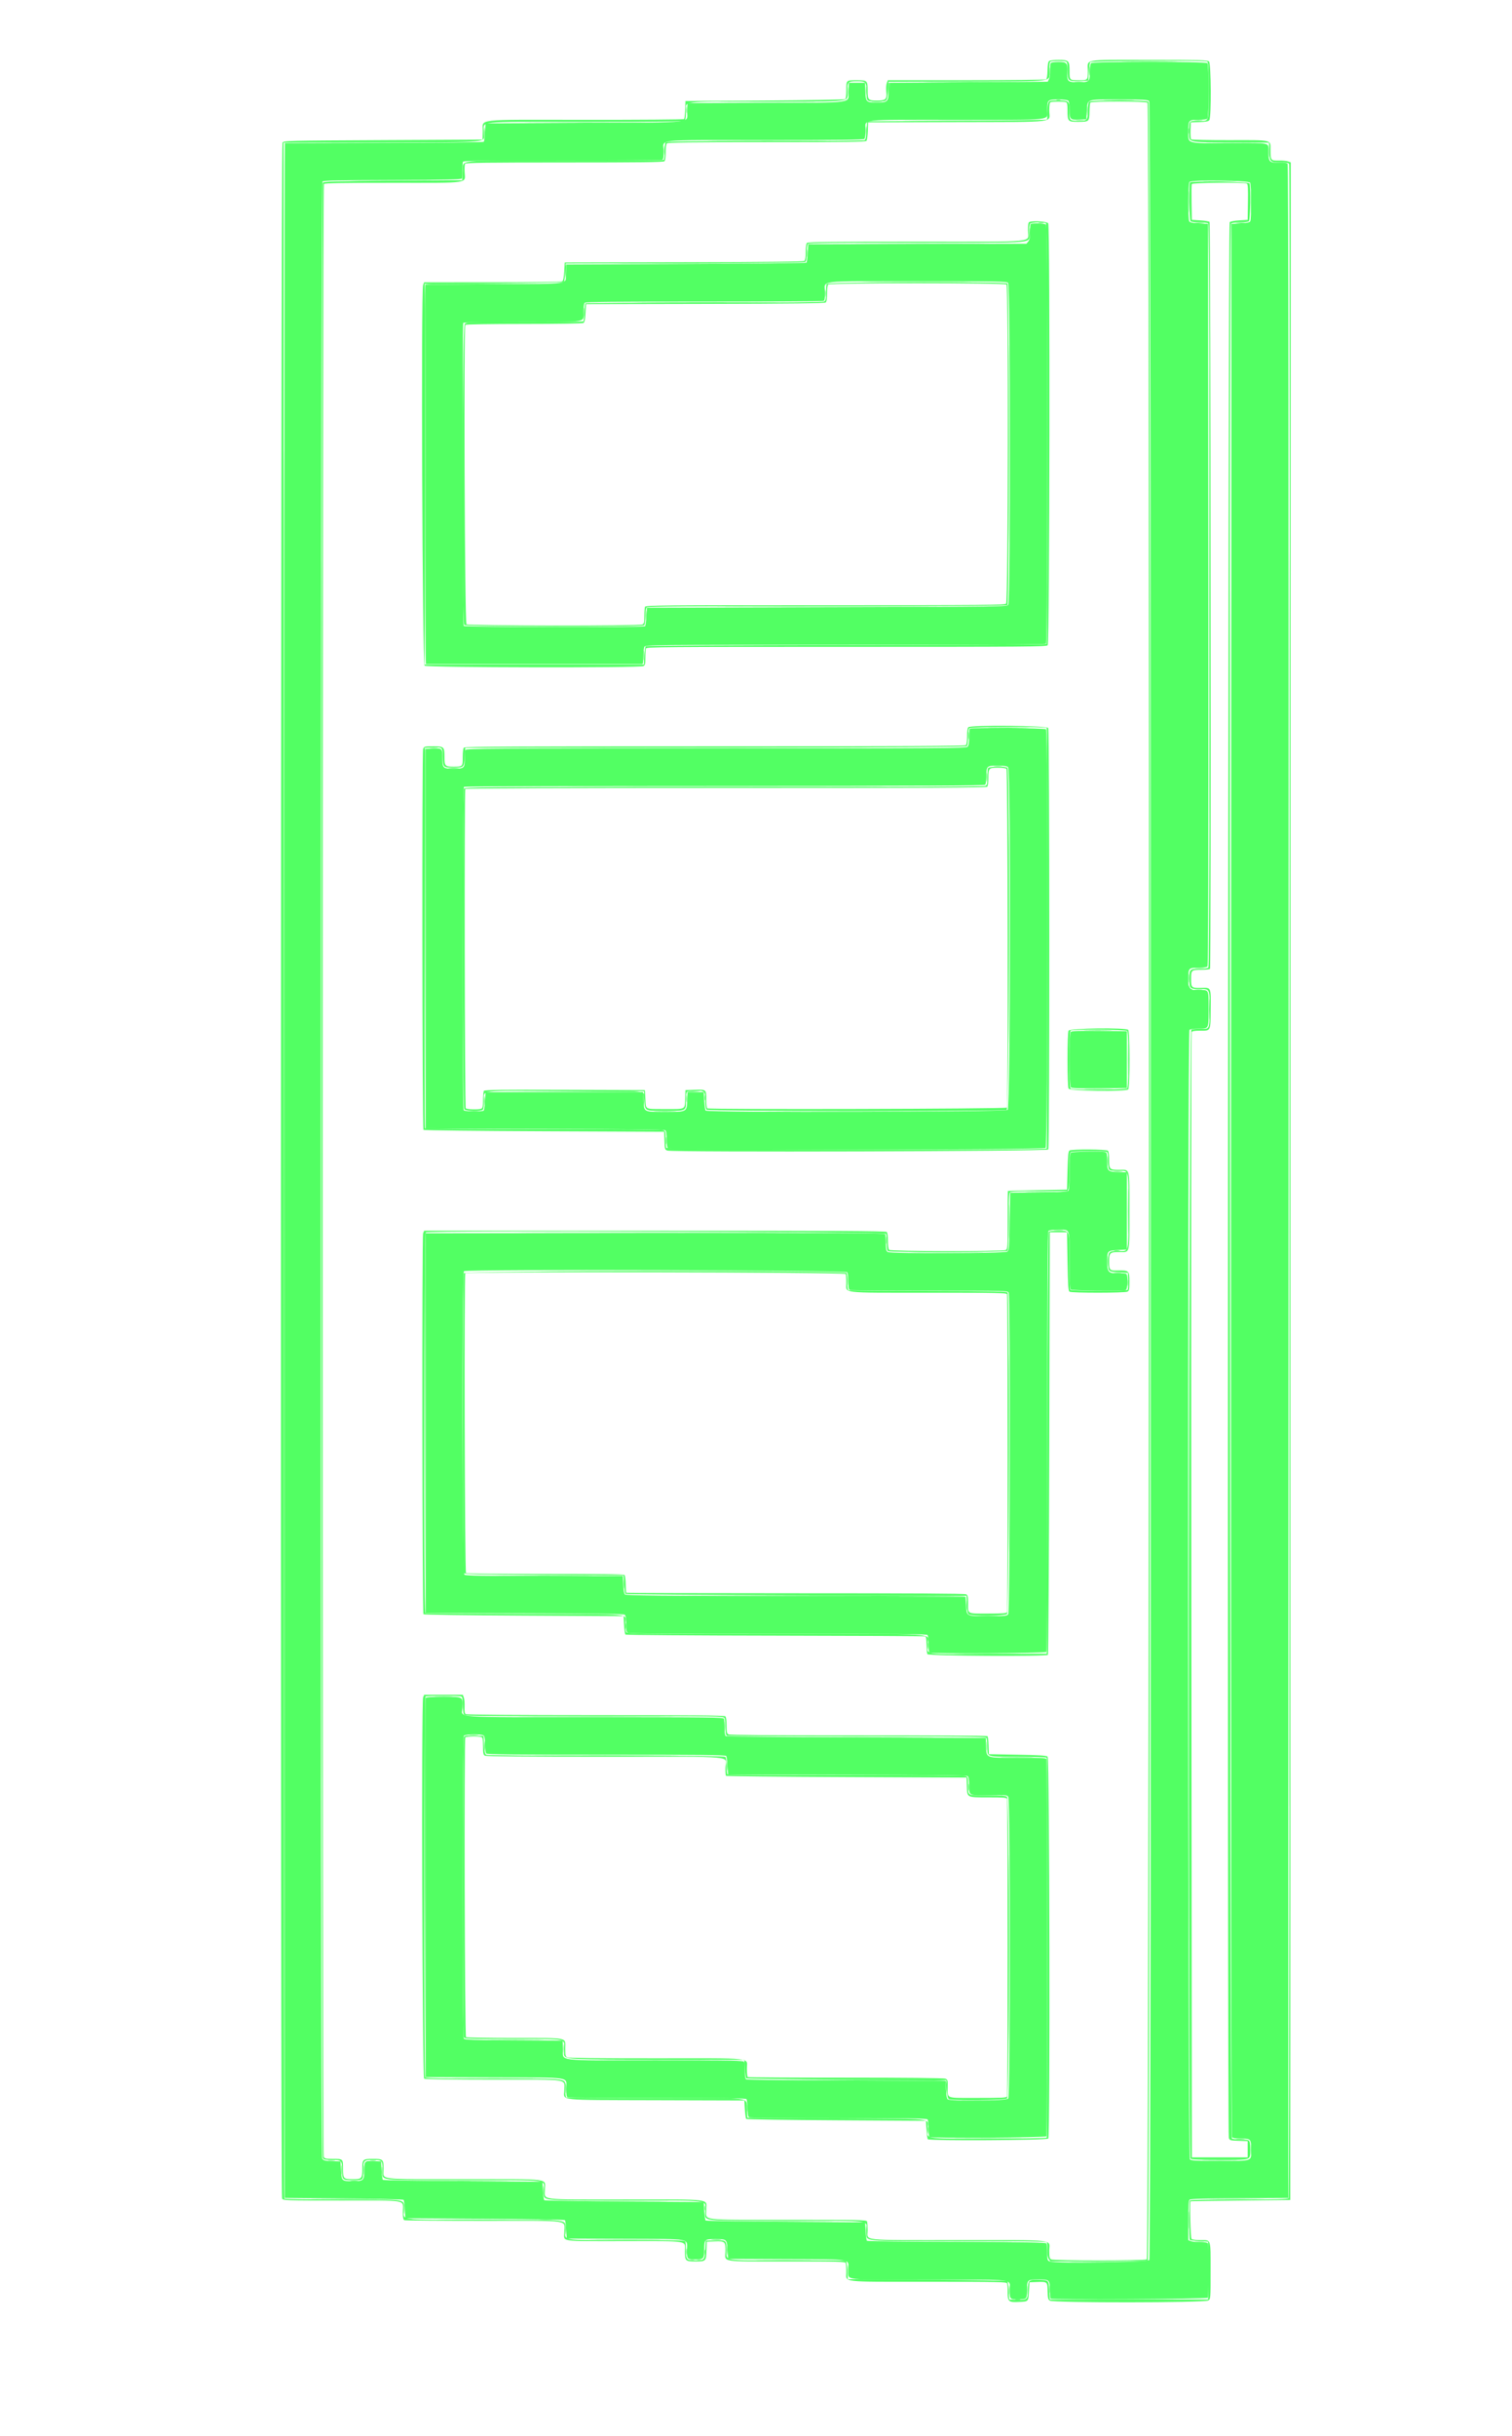 <svg id="svg" version="1.1" xmlns="http://www.w3.org/2000/svg" xmlns:xlink="http://www.w3.org/1999/xlink" width="400" height="644.043" viewBox="0, 0, 400,644.043"><g id="svgg"><path id="path0" d="M277.584 16.101 C 277.288 16.288,277.166 16.940,277.123 18.559 C 277.085 20.005,276.947 20.838,276.721 20.981 C 276.531 21.101,267.041 21.202,255.631 21.204 L 234.886 21.208 234.599 21.946 C 234.439 22.357,234.380 23.363,234.466 24.215 C 234.673 26.275,234.355 26.577,231.981 26.577 C 229.679 26.577,229.530 26.414,229.530 23.893 C 229.530 21.326,229.411 21.208,226.814 21.208 C 223.822 21.208,223.893 21.146,223.893 23.771 C 223.893 25.266,223.781 26.081,223.557 26.226 C 223.372 26.345,213.799 26.503,202.282 26.577 L 181.342 26.711 181.263 28.992 C 181.220 30.246,181.087 31.369,180.968 31.488 C 180.850 31.607,169.093 31.695,154.843 31.685 C 124.743 31.662,127.839 31.311,127.723 34.765 L 127.651 36.913 101.388 37.047 C 75.781 37.178,75.115 37.194,74.743 37.702 C 74.261 38.362,74.158 580.325,74.640 581.226 C 74.910 581.730,75.369 581.745,90.470 581.745 C 108.396 581.745,106.577 581.402,106.577 584.786 C 106.577 586.364,106.667 586.823,107.002 586.951 C 107.235 587.041,116.714 587.114,128.066 587.114 C 151.826 587.114,149.262 586.746,149.262 590.155 C 149.262 592.723,147.607 592.483,165.337 592.483 C 182.699 592.483,181.208 592.231,181.208 595.168 C 181.208 597.753,181.313 597.852,184.048 597.852 C 186.745 597.852,186.800 597.795,186.901 594.886 L 186.980 592.617 189.180 592.540 C 191.818 592.446,191.990 592.620,191.917 595.294 C 191.840 598.090,190.341 597.852,208.058 597.852 C 221.952 597.852,223.584 597.897,223.730 598.277 C 223.819 598.511,223.893 599.594,223.893 600.684 C 223.893 603.447,221.966 603.221,245.591 603.221 C 264.183 603.221,266.268 603.264,266.414 603.646 C 266.504 603.880,266.577 604.963,266.577 606.053 C 266.577 608.496,266.820 608.691,269.680 608.547 C 272.116 608.424,272.053 608.495,272.215 605.684 L 272.349 603.356 274.471 603.277 C 277.063 603.180,277.101 603.216,277.146 605.771 C 277.175 607.473,277.271 607.895,277.702 608.210 C 278.525 608.811,318.811 608.776,319.672 608.173 C 320.264 607.758,320.268 607.699,320.268 600.307 C 320.268 591.687,320.443 592.215,317.584 592.215 C 316.355 592.215,315.416 592.087,315.221 591.893 C 314.947 591.618,314.705 582.190,314.966 581.953 C 315.003 581.919,320.953 581.829,328.188 581.751 L 341.342 581.611 341.410 312.275 L 341.477 42.940 340.767 42.670 C 340.377 42.522,339.277 42.422,338.324 42.448 C 336.201 42.506,336.117 42.401,336.111 39.674 C 336.106 36.858,336.829 37.032,325.200 37.054 C 319.762 37.064,315.247 36.965,315.115 36.833 C 314.983 36.701,314.911 35.638,314.954 34.471 L 315.034 32.349 317.315 32.274 C 319.068 32.217,319.675 32.096,319.933 31.753 C 320.486 31.017,320.407 16.821,319.847 16.261 C 319.473 15.887,317.654 15.839,303.883 15.839 C 285.968 15.839,287.785 15.496,287.785 18.880 C 287.785 21.188,287.765 21.208,285.369 21.208 C 282.961 21.208,282.953 21.200,282.953 18.782 C 282.953 16.029,282.764 15.838,280.048 15.843 C 278.914 15.845,277.805 15.962,277.584 16.101 M281.991 16.270 C 282.328 16.399,282.416 16.863,282.416 18.501 C 282.416 21.407,282.533 21.518,285.508 21.421 L 287.919 21.342 288.054 19.060 C 288.128 17.805,288.286 16.628,288.405 16.443 C 288.634 16.089,318.401 15.923,319.307 16.270 C 319.680 16.414,319.732 17.350,319.732 24.027 C 319.732 32.723,320.009 31.946,316.907 31.946 C 314.552 31.946,314.554 31.943,314.554 34.661 C 314.554 37.823,313.617 37.567,325.466 37.648 L 335.705 37.718 335.779 40.000 C 335.872 42.820,336.009 42.953,338.815 42.953 C 340.452 42.953,340.916 43.041,341.045 43.378 C 341.386 44.267,341.228 580.813,340.886 581.154 C 340.644 581.396,337.358 581.477,327.747 581.477 C 319.020 581.477,314.875 581.567,314.755 581.761 C 314.523 582.137,314.528 591.932,314.761 592.167 C 314.860 592.267,315.989 592.409,317.269 592.483 L 319.597 592.617 319.597 600.268 L 319.597 607.919 298.658 607.919 L 277.718 607.919 277.584 605.592 C 277.422 602.780,277.485 602.851,275.049 602.728 C 272.197 602.584,271.946 602.783,271.946 605.193 C 271.946 607.927,271.775 608.097,269.122 607.999 L 266.980 607.919 266.846 605.592 C 266.772 604.311,266.611 603.164,266.488 603.041 C 266.365 602.919,256.821 602.758,245.280 602.685 L 224.295 602.550 224.161 600.222 C 224.087 598.942,223.933 597.801,223.818 597.687 C 223.703 597.573,216.783 597.505,208.440 597.536 C 190.839 597.602,192.215 597.824,192.215 594.923 C 192.215 592.243,192.130 592.171,189.087 592.271 L 186.711 592.349 186.577 594.709 C 186.420 597.464,186.336 597.559,184.043 597.548 C 181.625 597.536,181.477 597.391,181.477 595.046 C 181.477 593.956,181.403 592.873,181.314 592.639 C 181.168 592.259,179.538 592.215,165.663 592.215 C 148.006 592.215,149.530 592.468,149.530 589.530 C 149.530 586.572,151.702 586.846,128.188 586.846 C 104.673 586.846,106.846 587.119,106.846 584.161 C 106.846 581.224,108.347 581.477,90.886 581.472 C 82.462 581.470,75.419 581.372,75.235 581.255 C 74.966 581.085,74.913 526.533,74.966 309.380 L 75.034 37.718 101.182 37.650 C 130.662 37.573,128.054 37.818,128.054 35.117 C 128.054 31.855,124.745 32.215,154.721 32.215 C 174.672 32.215,180.908 32.139,181.154 31.893 C 181.348 31.699,181.477 30.759,181.477 29.530 C 181.477 26.572,179.304 26.846,202.819 26.846 C 226.333 26.846,224.161 27.119,224.161 24.161 C 224.161 21.614,224.294 21.477,226.756 21.477 C 229.125 21.477,229.262 21.642,229.262 24.517 C 229.262 26.879,229.219 26.846,232.221 26.846 C 234.749 26.846,234.724 26.873,234.899 23.893 L 235.034 21.611 255.973 21.544 C 280.046 21.467,277.584 21.814,277.584 18.495 C 277.584 17.087,277.692 16.377,277.919 16.285 C 278.405 16.089,281.491 16.078,281.991 16.270 M277.301 27.287 C 277.152 27.677,277.052 28.767,277.078 29.709 C 277.104 30.650,277.037 31.509,276.930 31.616 C 276.822 31.724,266.083 31.872,253.065 31.946 L 229.396 32.081 229.262 34.440 C 229.165 36.133,229.014 36.872,228.725 37.056 C 228.476 37.213,218.350 37.309,202.302 37.306 C 181.462 37.301,176.239 37.368,176.065 37.643 C 175.945 37.832,175.845 38.916,175.843 40.051 C 175.841 41.187,175.726 42.186,175.588 42.271 C 175.450 42.357,163.696 42.423,149.468 42.419 C 119.600 42.410,122.616 42.076,122.416 45.414 L 122.282 47.651 103.950 47.785 C 88.046 47.902,85.584 47.973,85.363 48.322 C 84.995 48.905,85.010 569.799,85.379 570.487 C 85.617 570.932,85.955 571.007,87.741 571.007 C 90.352 571.007,90.470 571.122,90.470 573.691 C 90.470 576.258,90.589 576.376,93.186 576.376 C 96.173 576.376,96.107 576.433,96.107 573.850 C 96.107 571.134,96.222 571.007,98.658 571.007 C 101.070 571.007,101.208 571.152,101.208 573.691 C 101.208 576.649,99.036 576.376,122.550 576.376 C 146.065 576.376,143.893 576.103,143.893 579.060 C 143.893 582.018,141.720 581.745,165.235 581.745 C 188.749 581.745,186.577 581.472,186.577 584.430 C 186.577 587.387,184.405 587.114,207.919 587.114 C 231.434 587.114,229.262 586.841,229.262 589.799 C 229.262 592.763,226.750 592.483,253.326 592.483 C 270.486 592.483,276.797 592.565,276.935 592.787 C 277.038 592.955,277.101 593.875,277.075 594.833 C 277.042 596.026,277.159 596.775,277.446 597.213 L 277.865 597.852 290.494 597.852 C 298.686 597.852,303.305 597.755,303.642 597.574 C 304.286 597.229,304.483 27.544,303.839 26.899 C 303.379 26.440,288.567 26.440,288.107 26.899 C 287.913 27.093,287.785 28.033,287.785 29.262 C 287.785 31.776,287.632 31.947,285.383 31.942 C 282.994 31.937,282.864 31.820,282.921 29.730 C 283.004 26.730,282.862 26.577,280.000 26.577 C 277.620 26.577,277.565 26.592,277.301 27.287 M281.991 27.009 C 282.326 27.137,282.416 27.596,282.416 29.174 C 282.416 32.103,282.519 32.216,285.177 32.211 C 288.124 32.205,288.180 32.156,288.224 29.564 C 288.244 28.391,288.342 27.299,288.441 27.138 C 288.709 26.705,303.136 26.733,303.570 27.168 C 304.215 27.812,304.018 596.961,303.373 597.306 C 302.661 597.687,278.816 597.687,278.103 597.306 C 277.658 597.068,277.584 596.730,277.584 594.944 C 277.584 591.927,280.118 592.215,253.557 592.215 C 227.090 592.215,229.530 592.477,229.530 589.633 C 229.530 588.567,229.457 587.504,229.367 587.270 C 229.221 586.888,227.118 586.846,208.347 586.846 C 184.654 586.846,186.846 587.119,186.846 584.161 C 186.846 581.203,189.018 581.477,165.503 581.477 C 141.989 581.477,144.161 581.750,144.161 578.792 C 144.161 575.834,146.333 576.107,122.819 576.107 C 99.304 576.107,101.477 576.381,101.477 573.423 C 101.477 570.840,101.369 570.738,98.658 570.738 C 95.946 570.738,95.839 570.840,95.839 573.423 C 95.839 575.963,95.701 576.107,93.289 576.107 C 90.853 576.107,90.738 575.980,90.738 573.264 C 90.738 570.690,90.793 570.738,87.907 570.738 C 86.222 570.738,85.883 570.660,85.647 570.219 C 85.217 569.416,85.261 49.074,85.691 48.644 C 85.935 48.400,90.356 48.322,103.946 48.322 C 124.844 48.322,123.044 48.598,122.914 45.417 C 122.874 44.429,122.934 43.470,123.047 43.287 C 123.209 43.024,128.842 42.953,149.358 42.953 C 169.304 42.953,175.539 42.877,175.785 42.631 C 175.979 42.437,176.107 41.497,176.107 40.268 C 176.107 39.040,176.235 38.100,176.430 37.906 C 176.676 37.660,182.907 37.584,202.840 37.584 C 223.916 37.584,228.983 37.517,229.217 37.235 C 229.376 37.043,229.542 35.865,229.586 34.617 L 229.664 32.349 253.289 32.282 C 280.425 32.205,277.584 32.562,277.584 29.233 C 277.584 27.825,277.692 27.115,277.919 27.023 C 278.405 26.828,281.491 26.816,281.991 27.009 M314.810 48.233 C 314.472 48.571,314.605 58.122,314.953 58.470 C 315.147 58.664,316.087 58.792,317.315 58.792 C 318.544 58.792,319.484 58.920,319.678 59.114 C 320.147 59.584,320.147 255.316,319.678 255.785 C 319.484 255.979,318.544 256.107,317.315 256.107 C 314.753 256.107,314.631 256.230,314.631 258.792 C 314.631 261.354,314.753 261.477,317.315 261.477 C 320.092 261.477,320.001 261.299,319.996 266.698 C 319.991 272.214,320.054 272.074,317.604 271.990 C 316.562 271.954,315.467 272.055,315.170 272.214 C 314.508 272.568,314.292 570.023,314.953 570.685 C 315.188 570.920,317.280 571.007,322.685 571.007 C 331.231 571.007,330.738 571.165,330.738 568.425 C 330.738 565.615,330.757 565.638,328.410 565.638 C 327.309 565.638,326.174 565.513,325.888 565.360 C 325.244 565.015,325.047 59.758,325.691 59.114 C 325.885 58.920,326.825 58.792,328.054 58.792 C 329.283 58.792,330.222 58.664,330.416 58.470 C 330.756 58.130,330.896 49.315,330.575 48.478 C 330.405 48.036,315.243 47.800,314.810 48.233 M329.872 48.547 C 330.133 48.713,330.197 49.880,330.141 53.443 L 330.067 58.121 327.865 58.255 C 326.584 58.333,325.517 58.535,325.314 58.738 C 324.879 59.175,324.655 564.063,325.090 565.206 C 325.335 565.852,325.462 565.889,327.707 565.963 L 330.067 566.040 330.067 568.188 L 330.067 570.336 322.685 570.336 L 315.302 570.336 315.168 421.793 C 315.094 340.095,315.130 273.078,315.248 272.867 C 315.406 272.585,316.022 272.483,317.564 272.483 C 320.347 272.483,320.239 272.710,320.291 266.744 C 320.342 260.875,320.442 261.098,317.792 261.159 C 315.195 261.218,315.111 261.144,315.111 258.792 C 315.111 256.438,315.172 256.385,317.904 256.380 C 319.039 256.378,320.036 256.266,320.119 256.132 C 320.415 255.652,320.285 58.970,319.988 58.672 C 319.834 58.516,318.716 58.329,317.504 58.255 L 315.302 58.121 315.228 53.567 C 315.188 51.062,315.214 48.858,315.287 48.668 C 315.439 48.271,329.258 48.157,329.872 48.547 M272.282 58.701 C 272.053 58.793,271.946 59.509,271.946 60.943 C 271.946 64.237,275.394 63.893,242.451 63.893 C 220.524 63.893,213.723 63.968,213.477 64.215 C 213.282 64.409,213.154 65.353,213.154 66.598 C 213.154 67.999,213.038 68.755,212.793 68.959 C 212.532 69.176,203.662 69.279,180.913 69.328 L 149.396 69.396 149.262 71.756 C 149.165 73.449,149.014 74.187,148.725 74.369 C 148.482 74.522,141.135 74.624,130.262 74.627 L 112.201 74.631 111.938 75.325 C 111.351 76.867,111.739 175.560,112.333 175.995 C 112.990 176.475,169.327 176.575,170.219 176.098 C 170.660 175.862,170.738 175.523,170.738 173.838 C 170.738 172.748,170.812 171.665,170.901 171.431 C 171.049 171.046,175.968 171.007,223.902 171.007 C 271.579 171.007,276.781 170.966,277.162 170.585 C 277.680 170.067,277.822 60.007,277.306 59.043 C 277.034 58.534,273.321 58.282,272.282 58.701 M276.713 59.014 C 277.103 59.262,277.221 169.866,276.832 170.256 C 276.712 170.376,252.862 170.503,223.832 170.539 C 194.803 170.575,170.951 170.704,170.828 170.827 C 170.705 170.949,170.544 172.097,170.470 173.377 L 170.336 175.705 141.342 175.705 L 112.349 175.705 112.349 125.369 L 112.349 75.034 130.649 74.899 C 140.714 74.826,149.049 74.665,149.172 74.543 C 149.295 74.420,149.456 73.273,149.530 71.992 L 149.664 69.664 181.182 69.596 C 203.931 69.547,212.800 69.444,213.061 69.228 C 213.307 69.024,213.423 68.267,213.423 66.866 C 213.423 65.621,213.550 64.678,213.745 64.483 C 213.992 64.237,220.824 64.161,242.863 64.161 C 275.903 64.161,272.215 64.523,272.215 61.279 C 272.215 60.204,272.349 59.302,272.537 59.114 C 272.898 58.753,276.178 58.675,276.713 59.014 M218.686 75.056 C 218.597 75.289,218.523 76.372,218.523 77.462 C 218.523 79.155,218.447 79.485,217.998 79.725 C 217.641 79.917,207.512 80.003,186.273 79.997 C 169.113 79.991,154.985 80.080,154.878 80.195 C 154.770 80.309,154.640 81.390,154.588 82.596 C 154.537 83.802,154.421 84.863,154.331 84.953 C 154.240 85.044,147.266 85.112,138.832 85.105 C 123.810 85.093,123.487 85.104,122.957 85.634 C 122.206 86.384,122.090 164.467,122.838 165.216 C 123.394 165.772,169.862 165.869,170.416 165.315 C 170.610 165.121,170.738 164.182,170.738 162.953 C 170.738 161.724,170.866 160.785,171.060 160.591 C 171.309 160.342,182.276 160.268,218.792 160.268 C 255.308 160.268,266.275 160.194,266.523 159.946 C 266.992 159.478,266.992 75.421,266.523 74.953 C 265.966 74.395,218.901 74.496,218.686 75.056 M266.255 75.221 C 266.811 75.778,266.713 159.021,266.155 159.578 C 265.775 159.958,261.060 160.000,218.265 160.000 C 175.227 160.000,170.780 160.040,170.633 160.425 C 170.543 160.658,170.470 161.741,170.470 162.831 C 170.470 164.516,170.392 164.855,169.951 165.091 C 169.134 165.528,124.001 165.472,123.404 165.034 C 122.948 164.699,122.649 86.615,123.100 85.885 C 123.191 85.739,129.545 85.636,138.606 85.633 C 147.780 85.631,154.122 85.527,154.362 85.376 C 154.651 85.193,154.803 84.456,154.899 82.762 L 155.034 80.403 186.551 80.334 C 209.300 80.285,218.169 80.183,218.430 79.966 C 218.676 79.762,218.792 79.006,218.792 77.605 C 218.792 76.360,218.919 75.416,219.114 75.221 C 219.581 74.755,265.788 74.755,266.255 75.221 M256.161 192.268 C 255.967 192.462,255.839 193.402,255.839 194.631 C 255.839 195.860,255.711 196.799,255.517 196.993 C 255.268 197.242,240.155 197.315,189.128 197.315 C 138.100 197.315,122.987 197.389,122.738 197.638 C 122.540 197.836,122.416 198.806,122.416 200.159 C 122.416 202.701,122.433 202.685,119.898 202.685 C 117.779 202.685,117.584 202.475,117.584 200.197 C 117.584 197.408,117.489 197.315,114.615 197.315 C 112.266 197.315,112.194 197.334,111.938 198.010 C 111.611 198.870,111.708 298.374,112.036 298.702 C 112.159 298.826,126.535 298.987,143.982 299.060 L 175.705 299.195 175.782 301.554 C 175.857 303.804,175.892 303.926,176.544 304.174 C 177.809 304.655,277.014 304.378,277.321 303.893 C 277.688 303.312,277.673 193.151,277.306 192.466 C 276.963 191.825,256.792 191.637,256.161 192.268 M276.898 192.460 C 277.096 192.780,277.096 303.327,276.898 303.648 C 276.596 304.137,176.458 303.958,176.270 303.468 C 176.181 303.234,176.107 302.144,176.107 301.045 C 176.107 299.139,176.075 299.035,175.408 298.781 C 174.959 298.611,163.565 298.520,143.685 298.528 C 126.622 298.535,112.561 298.440,112.438 298.317 C 112.314 298.193,112.244 275.508,112.281 247.905 L 112.349 197.718 114.568 197.640 C 117.155 197.549,117.053 197.441,117.128 200.375 C 117.192 202.865,117.282 202.945,120.000 202.945 C 122.731 202.945,122.777 202.900,122.946 200.081 L 123.087 197.718 189.235 197.650 C 237.590 197.601,255.480 197.502,255.745 197.282 C 255.992 197.077,256.107 196.323,256.107 194.920 C 256.107 193.675,256.235 192.732,256.430 192.537 C 256.824 192.143,276.656 192.068,276.898 192.460 M261.371 203.109 C 261.281 203.343,261.208 204.426,261.208 205.516 C 261.208 207.203,261.131 207.539,260.687 207.777 C 260.330 207.968,238.527 208.055,191.626 208.052 C 127.403 208.048,123.066 208.077,122.752 208.505 C 122.184 209.278,122.269 292.700,122.838 293.269 C 123.362 293.794,127.228 293.873,127.732 293.369 C 127.922 293.179,128.054 292.265,128.054 291.139 C 128.054 288.001,125.669 288.307,149.530 288.387 L 170.336 288.456 170.470 290.816 C 170.639 293.799,170.418 293.682,175.924 293.687 C 181.554 293.692,181.477 293.728,181.477 291.153 C 181.477 288.285,181.445 288.322,183.868 288.322 C 186.457 288.322,186.577 288.441,186.577 291.007 C 186.577 292.236,186.705 293.175,186.899 293.369 C 187.327 293.797,265.528 293.841,266.326 293.413 C 266.970 293.069,267.165 203.648,266.523 203.007 C 266.002 202.485,261.577 202.573,261.371 203.109 M266.255 203.275 C 266.630 203.650,266.728 292.232,266.354 292.822 C 266.131 293.173,187.662 293.359,187.097 293.010 C 186.959 292.924,186.844 291.925,186.842 290.790 C 186.836 287.983,186.874 288.018,183.870 288.110 L 181.342 288.188 181.263 290.468 C 181.162 293.389,181.490 293.220,175.966 293.201 C 170.412 293.182,170.907 293.437,170.738 290.516 L 170.604 288.188 149.413 288.119 C 132.637 288.065,128.177 288.121,128.008 288.388 C 127.890 288.573,127.792 289.657,127.789 290.796 C 127.786 292.500,127.702 292.908,127.315 293.096 C 126.683 293.405,123.551 293.323,123.217 292.989 C 122.933 292.705,122.817 209.029,123.100 208.570 C 123.193 208.419,150.214 208.322,192.043 208.322 C 245.188 208.322,260.905 208.249,261.154 208.000 C 261.348 207.806,261.477 206.867,261.477 205.638 C 261.477 203.098,261.614 202.953,264.027 202.953 C 265.151 202.953,266.065 203.085,266.255 203.275 M282.694 272.466 C 282.522 272.786,282.416 275.719,282.416 280.134 C 282.416 284.549,282.522 287.482,282.694 287.803 C 283.036 288.441,297.843 288.626,298.470 288.000 C 298.929 287.540,298.929 272.728,298.470 272.268 C 297.843 271.642,283.036 271.827,282.694 272.466 M298.201 272.537 C 298.661 272.996,298.661 287.272,298.201 287.732 C 297.826 288.106,283.861 288.196,283.280 287.827 C 283.013 287.658,282.935 285.924,282.935 280.134 C 282.935 274.344,283.013 272.611,283.280 272.442 C 283.861 272.073,297.826 272.162,298.201 272.537 M282.953 304.155 C 282.627 304.361,282.525 305.365,282.416 309.453 L 282.282 314.497 274.497 314.641 C 270.215 314.721,266.681 314.811,266.644 314.843 C 266.607 314.874,266.577 318.338,266.577 322.541 C 266.577 329.821,266.553 330.196,266.058 330.460 C 265.267 330.883,235.646 330.841,235.221 330.416 C 235.027 330.222,234.899 329.283,234.899 328.054 C 234.899 326.825,234.771 325.885,234.577 325.691 C 234.329 325.443,220.336 325.369,173.228 325.369 L 112.201 325.369 111.938 326.063 C 111.611 326.923,111.708 426.428,112.036 426.756 C 112.159 426.879,124.118 427.040,138.613 427.114 L 164.966 427.248 165.101 429.576 C 165.174 430.856,165.336 432.004,165.459 432.126 C 165.582 432.249,183.397 432.376,205.048 432.410 C 226.699 432.443,244.568 432.530,244.757 432.603 C 244.995 432.694,245.102 433.376,245.105 434.824 C 245.107 435.973,245.223 437.094,245.363 437.315 C 245.649 437.768,276.778 437.943,277.226 437.494 C 277.349 437.371,277.510 412.183,277.584 381.521 L 277.718 325.772 280.000 325.772 L 282.282 325.772 282.416 333.500 C 282.529 339.976,282.616 341.269,282.953 341.482 C 283.514 341.837,297.608 341.823,298.273 341.467 C 298.727 341.224,298.792 340.887,298.792 338.776 C 298.792 335.932,298.636 335.788,295.639 335.871 C 293.575 335.927,293.433 335.782,293.427 333.607 C 293.421 331.183,293.599 331.007,296.063 331.007 C 299.014 331.007,298.792 331.893,298.792 320.134 C 298.792 308.391,299.007 309.262,296.107 309.262 C 293.545 309.262,293.423 309.139,293.423 306.577 C 293.423 305.348,293.295 304.409,293.101 304.215 C 292.706 303.820,283.570 303.766,282.953 304.155 M292.743 304.523 C 293.062 304.646,293.154 305.133,293.154 306.681 C 293.154 309.560,293.130 309.530,295.483 309.530 C 298.814 309.530,298.523 308.522,298.523 320.090 C 298.523 331.581,298.736 330.738,295.839 330.738 C 293.251 330.738,293.154 330.841,293.154 333.595 C 293.154 336.238,293.114 336.200,296.107 336.376 L 298.389 336.510 298.468 338.632 C 298.512 339.799,298.434 340.868,298.295 341.007 C 297.966 341.336,283.496 341.321,283.167 340.992 C 283.028 340.853,282.930 337.693,282.944 333.766 C 282.975 324.932,283.127 325.369,280.022 325.369 C 278.392 325.369,277.546 325.477,277.398 325.705 C 277.279 325.889,277.121 351.047,277.047 381.611 L 276.913 437.181 261.420 437.250 C 243.591 437.330,245.300 437.627,245.416 434.468 C 245.519 431.674,249.866 431.946,205.193 431.946 C 166.348 431.946,165.922 431.941,165.641 431.415 C 165.485 431.123,165.390 430.103,165.430 429.147 C 165.543 426.469,168.205 426.719,138.862 426.653 C 124.593 426.622,112.760 426.535,112.566 426.461 C 111.980 426.235,112.052 326.026,112.639 325.801 C 113.994 325.281,234.077 325.641,234.358 326.166 C 234.513 326.456,234.623 327.557,234.601 328.612 C 234.573 329.984,234.667 330.596,234.932 330.764 C 235.539 331.148,266.137 331.071,266.523 330.685 C 266.758 330.450,266.846 328.358,266.846 322.953 C 266.846 317.548,266.933 315.456,267.168 315.221 C 267.403 314.986,269.508 314.899,274.960 314.899 L 282.429 314.899 282.701 314.184 C 282.851 313.790,282.958 311.532,282.939 309.165 C 282.911 305.696,282.979 304.806,283.291 304.578 C 283.697 304.281,291.988 304.233,292.743 304.523 M122.694 336.627 C 122.328 337.311,122.313 415.260,122.679 415.839 C 122.900 416.189,125.660 416.259,143.950 416.376 L 164.966 416.510 165.101 418.838 C 165.174 420.118,165.336 421.266,165.459 421.388 C 165.582 421.511,185.937 421.671,210.693 421.745 L 255.705 421.879 255.779 424.161 C 255.837 425.914,255.958 426.521,256.301 426.779 C 257.023 427.322,265.869 427.247,266.424 426.692 C 266.920 426.196,267.077 342.526,266.583 341.745 C 266.361 341.393,263.692 341.335,245.602 341.286 C 234.203 341.256,224.715 341.169,224.518 341.094 C 224.265 340.996,224.161 340.374,224.161 338.957 C 224.161 337.857,224.088 336.766,223.998 336.532 C 223.716 335.798,123.087 335.892,122.694 336.627 M223.730 336.800 C 223.819 337.034,223.893 338.117,223.893 339.207 C 223.893 341.970,221.966 341.745,245.591 341.745 C 264.183 341.745,266.268 341.787,266.414 342.170 C 266.627 342.725,266.627 425.597,266.414 426.153 C 266.274 426.518,265.571 426.577,261.342 426.577 C 255.695 426.577,256.107 426.800,256.107 423.746 C 256.107 422.057,256.030 421.722,255.585 421.484 C 255.229 421.294,240.853 421.206,210.443 421.210 C 185.902 421.212,165.761 421.152,165.685 421.076 C 165.609 421.000,165.537 419.978,165.525 418.805 C 165.513 417.631,165.374 416.541,165.215 416.383 C 165.015 416.183,158.632 416.096,144.276 416.099 C 132.917 416.101,123.473 416.006,123.288 415.887 C 122.939 415.664,122.753 337.185,123.100 336.624 C 123.404 336.132,223.540 336.307,223.730 336.800 M111.938 448.748 C 111.453 450.023,111.726 549.227,112.215 549.536 C 112.458 549.690,119.759 549.792,130.662 549.795 C 151.400 549.799,149.262 549.465,149.262 552.701 C 149.262 555.396,146.967 555.156,173.449 555.233 L 196.913 555.302 197.053 557.634 C 197.130 558.917,197.291 560.065,197.411 560.185 C 197.530 560.305,208.280 560.463,221.297 560.537 L 244.966 560.671 245.101 562.999 C 245.174 564.279,245.336 565.427,245.459 565.549 C 245.909 565.997,277.036 565.821,277.321 565.369 C 277.835 564.557,277.656 464.824,277.141 464.395 C 276.797 464.110,274.998 463.997,269.154 463.893 L 261.611 463.758 261.532 461.478 C 261.488 460.224,261.358 459.103,261.242 458.987 C 261.126 458.871,245.784 458.781,227.149 458.788 C 203.983 458.796,193.101 458.711,192.741 458.518 C 192.288 458.275,192.215 457.948,192.215 456.152 C 192.215 454.888,192.088 453.940,191.893 453.745 C 191.645 453.498,183.658 453.422,157.597 453.419 C 136.982 453.416,123.468 453.316,123.227 453.163 C 122.930 452.976,122.849 452.483,122.906 451.211 C 122.948 450.275,122.858 449.182,122.706 448.781 L 122.429 448.054 117.315 448.054 L 112.201 448.054 111.938 448.748 M121.991 448.485 C 122.326 448.614,122.416 449.072,122.416 450.650 C 122.416 451.752,122.541 452.886,122.694 453.172 C 122.967 453.681,123.634 453.691,157.181 453.691 C 190.728 453.691,191.396 453.701,191.668 454.211 C 191.821 454.496,191.946 455.631,191.946 456.732 C 191.946 458.310,192.036 458.769,192.371 458.897 C 192.605 458.987,208.043 459.060,226.680 459.060 C 252.676 459.060,260.639 459.135,260.886 459.383 C 261.080 459.577,261.208 460.516,261.208 461.745 C 261.208 464.605,260.681 464.430,269.300 464.430 C 273.528 464.430,276.813 464.536,276.899 464.676 C 277.098 464.998,277.098 564.801,276.899 565.123 C 276.810 565.268,270.395 565.369,261.336 565.369 C 243.620 565.369,245.300 565.666,245.415 562.552 C 245.513 559.905,247.847 560.152,221.262 560.000 L 197.718 559.866 197.584 557.629 C 197.383 554.288,200.038 554.614,173.225 554.638 C 160.486 554.650,149.942 554.585,149.796 554.495 C 149.650 554.405,149.530 553.396,149.530 552.253 C 149.530 549.259,151.387 549.530,130.872 549.530 C 117.220 549.530,112.781 549.452,112.537 549.208 C 112.056 548.727,112.069 448.694,112.550 448.500 C 113.035 448.305,121.486 448.291,121.991 448.485 M122.699 459.301 C 122.307 460.034,122.302 537.808,122.694 538.541 C 122.963 539.043,123.392 539.060,135.839 539.060 C 150.651 539.060,149.262 538.760,149.262 541.963 C 149.262 544.658,146.967 544.418,173.449 544.495 L 196.913 544.564 197.053 546.896 C 197.130 548.179,197.291 549.327,197.411 549.447 C 197.530 549.566,209.488 549.725,223.982 549.799 L 250.336 549.933 250.470 552.292 C 250.566 553.986,250.718 554.724,251.007 554.906 C 251.763 555.382,265.934 555.235,266.424 554.746 C 267.069 554.101,267.069 475.698,266.424 475.053 C 266.072 474.701,265.209 474.631,261.218 474.631 C 255.710 474.631,256.107 474.852,256.107 471.783 C 256.107 469.875,256.076 469.773,255.405 469.518 C 254.953 469.346,243.661 469.257,223.719 469.267 C 206.678 469.276,192.619 469.211,192.475 469.123 C 192.332 469.034,192.215 468.026,192.215 466.883 C 192.215 465.625,192.088 464.678,191.893 464.483 C 191.646 464.236,184.255 464.160,160.282 464.157 C 141.099 464.154,128.837 464.055,128.591 463.899 C 128.302 463.717,128.150 462.980,128.054 461.286 L 127.919 458.926 125.451 458.849 C 123.225 458.780,122.955 458.824,122.699 459.301 M127.361 459.223 C 127.701 459.354,127.785 459.832,127.785 461.630 C 127.785 463.574,127.855 463.911,128.304 464.152 C 128.654 464.339,139.056 464.430,160.107 464.430 C 196.052 464.430,191.985 464.052,191.917 467.384 C 191.895 468.429,191.964 469.369,192.069 469.474 C 192.174 469.579,206.535 469.725,223.982 469.799 L 255.705 469.933 255.779 472.215 C 255.879 475.273,255.676 475.168,261.499 475.168 C 265.585 475.168,266.274 475.227,266.414 475.592 C 266.627 476.148,266.627 553.651,266.414 554.206 C 266.271 554.580,265.334 554.631,258.658 554.631 C 249.958 554.631,250.738 554.912,250.738 551.783 C 250.738 549.899,250.700 549.771,250.067 549.530 C 249.659 549.375,239.313 549.275,223.744 549.275 C 209.636 549.276,197.978 549.205,197.838 549.119 C 197.698 549.032,197.584 548.017,197.584 546.863 C 197.584 543.871,200.034 544.148,173.711 544.158 C 158.115 544.164,150.408 544.075,150.055 543.886 C 149.603 543.644,149.530 543.314,149.530 541.521 C 149.530 538.548,150.716 538.793,136.255 538.788 C 129.308 538.786,123.472 538.687,123.286 538.569 C 122.937 538.347,122.753 459.870,123.100 459.308 C 123.270 459.034,126.690 458.966,127.361 459.223 " stroke="none" fill="#52ff63" fill-rule="evenodd"></path><path id="path1" d="M277.961 16.685 C 277.856 16.855,277.790 17.731,277.814 18.631 C 277.838 19.532,277.702 20.570,277.512 20.940 L 277.165 21.611 256.234 21.745 L 235.302 21.879 235.168 24.116 C 235.000 26.920,234.791 27.114,231.946 27.114 C 229.166 27.114,229.026 26.977,228.934 24.161 L 228.859 21.879 226.711 21.879 L 224.564 21.879 224.486 24.062 C 224.366 27.440,226.745 27.100,202.665 27.180 L 181.879 27.248 181.802 29.439 C 181.687 32.666,184.691 32.329,154.657 32.483 L 128.456 32.617 128.322 34.945 C 128.248 36.226,128.087 37.373,127.964 37.496 C 127.841 37.618,116.002 37.747,101.655 37.783 C 87.309 37.819,75.480 37.849,75.369 37.850 C 75.258 37.851,75.198 160.077,75.235 309.463 L 75.302 581.074 90.917 581.208 C 99.506 581.282,106.633 581.442,106.756 581.565 C 106.879 581.687,107.040 582.835,107.114 584.115 L 107.248 586.443 128.233 586.577 C 139.774 586.651,149.315 586.809,149.435 586.929 C 149.555 587.049,149.716 588.197,149.793 589.480 L 149.933 591.812 165.503 591.880 C 183.446 591.957,181.745 591.639,181.745 594.922 C 181.745 597.300,181.761 597.315,184.129 597.315 C 186.132 597.315,186.309 597.097,186.309 594.631 C 186.309 592.030,186.402 591.945,189.248 591.950 C 192.291 591.956,192.305 591.968,192.476 594.818 L 192.617 597.181 208.188 597.249 C 226.077 597.326,224.430 597.032,224.430 600.153 C 224.430 602.940,222.390 602.699,245.801 602.678 C 269.498 602.656,267.114 602.336,267.114 605.539 C 267.114 607.824,267.180 607.890,269.415 607.874 C 271.648 607.859,271.678 607.825,271.678 605.386 C 271.678 602.710,271.803 602.599,274.797 602.612 C 277.632 602.623,277.709 602.696,277.755 605.397 C 277.775 606.578,277.849 607.603,277.920 607.674 C 278.250 608.004,319.296 607.787,319.508 607.453 C 319.757 607.061,319.813 593.813,319.569 593.176 C 319.442 592.846,318.996 592.752,317.573 592.752 C 316.564 592.752,315.430 592.634,315.051 592.490 L 314.362 592.228 314.362 587.019 C 314.362 582.992,314.444 581.743,314.722 581.512 C 314.973 581.304,318.991 581.192,327.944 581.144 L 340.805 581.074 340.873 312.377 C 340.923 111.769,340.862 43.586,340.634 43.311 C 340.419 43.052,339.732 42.955,338.306 42.982 C 335.777 43.031,335.570 42.814,335.570 40.099 C 335.570 37.606,336.490 37.810,325.405 37.842 C 313.567 37.877,314.362 38.094,314.362 34.825 C 314.362 31.748,314.422 31.678,317.047 31.678 C 318.276 31.678,319.215 31.550,319.409 31.356 C 319.868 30.897,319.868 17.157,319.409 16.698 C 318.944 16.233,289.109 16.233,288.644 16.698 C 288.449 16.893,288.322 17.841,288.322 19.105 C 288.322 21.640,288.196 21.745,285.151 21.745 C 282.483 21.745,282.255 21.533,282.349 19.134 C 282.447 16.611,282.248 16.376,280.006 16.376 C 278.897 16.376,278.076 16.500,277.961 16.685 M282.631 26.631 C 282.825 26.825,282.953 27.769,282.953 29.014 C 282.953 31.572,283.109 31.730,285.546 31.624 L 287.383 31.544 287.517 29.369 C 287.719 26.090,287.112 26.309,295.987 26.309 C 302.537 26.309,303.644 26.367,304.008 26.731 C 304.619 27.342,304.660 596.629,304.049 597.465 C 303.610 598.066,279.257 598.438,277.756 597.867 C 277.074 597.608,277.047 597.517,277.043 595.510 C 277.041 594.362,276.944 593.274,276.828 593.092 C 276.665 592.834,271.392 592.745,253.096 592.689 C 240.160 592.650,229.474 592.517,229.351 592.395 C 229.228 592.273,229.067 591.125,228.993 589.845 L 228.859 587.517 207.875 587.383 C 196.333 587.309,186.790 587.148,186.667 587.026 C 186.544 586.903,186.383 585.756,186.309 584.475 L 186.174 582.148 165.190 582.013 C 153.649 581.940,144.105 581.779,143.982 581.657 C 143.859 581.534,143.698 580.387,143.624 579.106 L 143.490 576.779 122.506 576.644 C 110.964 576.570,101.420 576.410,101.297 576.288 C 101.174 576.165,101.013 575.018,100.940 573.737 L 100.805 571.409 98.816 571.330 C 96.428 571.234,96.385 571.279,96.380 573.873 C 96.374 576.457,96.167 576.645,93.337 576.640 C 90.404 576.635,90.379 576.612,90.209 573.773 L 90.067 571.409 87.851 571.331 C 85.885 571.262,85.590 571.184,85.234 570.640 C 84.668 569.777,84.750 48.565,85.315 48.000 C 85.594 47.722,89.342 47.639,103.817 47.593 C 118.255 47.547,122.014 47.464,122.185 47.190 C 122.303 47.001,122.376 46.000,122.346 44.966 C 122.316 43.933,122.387 42.936,122.504 42.752 C 122.671 42.487,128.209 42.416,148.719 42.416 C 163.020 42.416,174.912 42.343,175.146 42.253 C 175.481 42.125,175.570 41.666,175.570 40.088 C 175.570 36.663,172.203 37.047,202.238 37.047 C 222.189 37.047,228.425 36.971,228.671 36.725 C 228.865 36.531,228.993 35.591,228.993 34.362 C 228.993 31.398,226.487 31.678,253.020 31.678 C 279.554 31.678,277.047 31.958,277.047 28.993 C 277.047 26.392,277.139 26.309,280.000 26.309 C 281.438 26.309,282.430 26.430,282.631 26.631 M330.729 48.304 C 331.079 48.959,331.093 57.971,330.745 58.523 C 330.563 58.813,329.825 58.964,328.131 59.060 L 325.772 59.195 325.705 311.919 C 325.655 498.545,325.716 564.738,325.939 565.006 C 326.145 565.255,326.903 565.369,328.346 565.369 C 330.892 565.369,331.007 565.501,331.007 568.420 C 331.007 571.446,331.505 571.275,322.685 571.275 C 316.244 571.275,315.148 571.217,314.784 570.853 C 314.226 570.295,314.126 272.827,314.685 272.268 C 314.879 272.074,315.818 271.946,317.047 271.946 C 319.812 271.946,319.732 272.096,319.732 266.948 C 319.732 261.394,319.902 261.745,317.206 261.745 C 314.427 261.745,314.362 261.678,314.362 258.792 C 314.362 255.928,314.444 255.839,317.068 255.839 C 318.474 255.839,319.225 255.723,319.431 255.475 C 319.653 255.208,319.715 229.347,319.665 157.153 L 319.597 59.195 317.238 59.060 C 315.544 58.964,314.807 58.813,314.624 58.523 C 314.235 57.906,314.290 48.502,314.685 48.107 C 315.311 47.481,330.387 47.666,330.729 48.304 M272.662 59.239 C 272.564 59.338,272.483 60.291,272.483 61.357 C 272.483 62.808,272.365 63.440,272.013 63.866 L 271.544 64.435 242.685 64.500 L 213.826 64.564 213.691 66.892 C 213.617 68.172,213.456 69.320,213.333 69.442 C 213.210 69.564,198.895 69.725,181.521 69.799 L 149.933 69.933 149.799 72.135 C 149.604 75.328,151.571 75.014,130.792 75.168 L 112.617 75.302 112.550 125.436 C 112.512 153.010,112.573 175.571,112.684 175.572 C 113.067 175.576,169.531 175.578,169.866 175.574 C 170.104 175.572,170.201 174.983,170.201 173.539 C 170.201 172.422,170.326 171.275,170.479 170.989 C 170.753 170.478,171.630 170.470,223.580 170.470 C 264.306 170.470,276.476 170.396,276.725 170.148 C 277.194 169.679,277.194 59.851,276.725 59.383 C 276.386 59.044,272.978 58.924,272.662 59.239 M266.692 74.784 C 267.302 75.394,267.342 159.049,266.733 159.882 C 266.359 160.393,265.480 160.405,218.746 160.537 L 171.141 160.671 171.007 162.999 C 170.933 164.279,170.772 165.427,170.649 165.549 C 170.295 165.901,123.040 165.832,122.687 165.479 C 122.374 165.166,122.244 85.865,122.556 85.361 C 122.656 85.198,128.513 85.101,138.217 85.101 C 155.888 85.101,154.362 85.354,154.362 82.416 C 154.362 81.187,154.491 80.248,154.685 80.054 C 154.931 79.807,162.298 79.732,186.206 79.732 C 203.366 79.732,217.597 79.658,217.830 79.569 C 218.165 79.440,218.255 78.982,218.255 77.403 C 218.255 73.985,215.237 74.362,242.541 74.362 C 263.755 74.362,266.315 74.407,266.692 74.784 M256.555 192.662 C 256.456 192.761,256.376 193.779,256.376 194.925 C 256.376 196.461,256.265 197.119,255.954 197.430 C 255.573 197.812,249.163 197.852,189.406 197.852 C 129.354 197.852,123.264 197.891,123.116 198.277 C 123.026 198.511,122.953 199.594,122.953 200.684 C 122.953 203.079,122.787 203.221,120.000 203.221 C 117.195 203.221,117.048 203.090,117.043 200.595 C 117.037 197.842,117.009 197.811,114.607 197.907 L 112.617 197.987 112.617 248.188 L 112.617 298.389 144.135 298.457 C 166.884 298.507,175.753 298.609,176.014 298.826 C 176.261 299.030,176.376 299.790,176.376 301.208 C 176.376 302.611,176.492 303.386,176.732 303.586 C 177.377 304.121,276.086 304.010,276.622 303.473 C 277.183 302.913,277.284 193.365,276.725 192.805 C 276.375 192.455,256.900 192.317,256.555 192.662 M266.692 202.838 C 267.440 203.586,267.324 292.676,266.575 293.425 C 266.002 293.998,187.240 294.173,186.667 293.603 C 186.544 293.481,186.383 292.333,186.309 291.053 L 186.174 288.725 184.027 288.725 L 181.879 288.725 181.807 290.872 C 181.702 293.987,181.754 293.960,175.995 293.960 C 170.253 293.960,170.385 294.028,170.201 290.962 L 170.067 288.725 149.262 288.725 L 128.456 288.725 128.322 291.053 C 128.248 292.333,128.087 293.481,127.964 293.603 C 127.629 293.936,123.029 293.875,122.687 293.532 C 122.226 293.072,122.284 208.303,122.745 208.011 C 122.933 207.891,153.959 207.792,191.691 207.789 C 244.687 207.786,260.369 207.712,260.617 207.463 C 260.805 207.275,260.940 206.373,260.940 205.298 C 260.940 202.513,261.038 202.416,263.883 202.416 C 265.695 202.416,266.372 202.518,266.692 202.838 M283.279 272.801 C 282.777 273.304,282.816 287.069,283.321 287.488 C 283.582 287.704,285.807 287.773,290.905 287.723 L 298.121 287.651 298.121 280.134 L 298.121 272.617 290.863 272.546 C 285.444 272.493,283.523 272.557,283.279 272.801 M283.275 304.752 C 283.049 304.978,282.953 306.486,282.953 309.819 C 282.953 313.446,282.869 314.635,282.595 314.862 C 282.357 315.060,279.724 315.183,274.743 315.231 L 267.248 315.302 267.114 322.908 C 266.988 330.042,266.948 330.537,266.459 330.894 C 265.805 331.372,235.765 331.470,234.882 330.997 C 234.438 330.760,234.362 330.419,234.358 328.648 C 234.356 327.509,234.258 326.426,234.141 326.241 C 233.971 325.973,221.619 325.919,173.272 325.973 L 112.617 326.040 112.617 376.242 L 112.617 426.443 138.766 426.511 C 157.545 426.561,165.017 426.664,165.276 426.880 C 165.523 427.085,165.638 427.848,165.638 429.285 C 165.638 431.107,165.709 431.429,166.168 431.674 C 166.533 431.870,178.849 431.950,205.939 431.934 C 238.134 431.914,245.221 431.974,245.405 432.264 C 245.528 432.458,245.631 433.547,245.633 434.682 C 245.636 435.818,245.752 436.817,245.891 436.904 C 246.459 437.254,276.596 437.074,276.821 436.718 C 276.941 436.530,277.041 411.484,277.043 381.060 C 277.046 338.400,277.121 325.671,277.369 325.423 C 277.570 325.222,278.562 325.101,280.000 325.101 C 283.170 325.101,282.953 324.509,282.953 333.154 C 282.953 338.559,283.040 340.651,283.275 340.886 C 283.616 341.227,296.977 341.373,297.830 341.045 C 298.352 340.845,298.455 337.068,297.948 336.755 C 297.779 336.650,296.819 336.589,295.814 336.619 C 293.253 336.693,292.884 336.299,292.890 333.490 C 292.896 330.673,292.936 330.631,295.761 330.470 L 298.121 330.336 298.121 320.134 L 298.121 309.933 295.839 309.858 C 293.019 309.766,292.886 309.629,292.886 306.823 C 292.886 305.185,292.798 304.722,292.461 304.592 C 291.629 304.273,283.615 304.412,283.275 304.752 M224.152 336.358 C 224.304 336.644,224.430 337.779,224.430 338.880 C 224.430 340.458,224.519 340.917,224.854 341.045 C 225.088 341.135,234.567 341.208,245.919 341.208 C 266.050 341.208,266.565 341.221,266.836 341.727 C 267.315 342.623,267.214 426.069,266.733 426.727 C 266.380 427.211,265.992 427.248,261.377 427.248 C 255.503 427.248,255.755 427.374,255.570 424.350 L 255.436 422.148 210.550 422.013 C 174.226 421.905,165.598 421.813,165.315 421.530 C 165.102 421.317,164.930 420.299,164.872 418.913 L 164.777 416.644 144.051 416.644 C 127.740 416.644,123.225 416.572,122.859 416.304 C 122.243 415.854,122.128 336.456,122.743 336.066 C 123.609 335.516,223.856 335.805,224.152 336.358 M112.607 448.926 C 112.537 449.111,112.511 471.732,112.549 499.195 L 112.617 549.128 130.872 549.195 C 151.878 549.272,149.799 548.938,149.799 552.237 C 149.799 553.875,149.887 554.339,150.223 554.468 C 150.457 554.558,161.141 554.631,173.966 554.631 C 192.328 554.631,197.329 554.702,197.496 554.966 C 197.612 555.151,197.729 556.254,197.755 557.419 C 197.787 558.852,197.919 559.610,198.163 559.766 C 198.361 559.894,209.023 559.993,221.856 559.988 C 240.643 559.979,245.232 560.045,245.409 560.324 C 245.530 560.515,245.631 561.600,245.633 562.736 C 245.636 563.871,245.755 564.873,245.898 564.962 C 246.467 565.313,276.596 565.127,276.823 564.770 C 277.110 564.318,277.103 465.470,276.816 465.017 C 276.640 464.740,275.049 464.671,269.342 464.689 C 260.573 464.718,260.987 464.868,260.878 461.611 L 260.805 459.463 226.577 459.329 C 207.752 459.255,192.198 459.097,192.013 458.977 C 191.795 458.836,191.678 458.070,191.678 456.785 C 191.678 455.698,191.605 454.618,191.515 454.384 C 191.367 454.000,188.107 453.960,157.338 453.960 C 118.513 453.960,122.249 454.234,122.339 451.394 C 122.432 448.491,122.610 448.591,117.298 448.591 C 113.894 448.591,112.702 448.676,112.607 448.926 M128.000 458.846 C 128.194 459.040,128.322 459.979,128.322 461.208 C 128.322 462.437,128.450 463.376,128.644 463.570 C 128.891 463.817,136.319 463.893,160.441 463.893 C 185.328 463.893,191.959 463.963,192.126 464.228 C 192.242 464.413,192.400 465.591,192.477 466.846 L 192.617 469.128 224.135 469.196 C 246.884 469.245,255.753 469.347,256.014 469.564 C 256.261 469.769,256.376 470.528,256.376 471.946 C 256.376 474.768,256.202 474.683,261.747 474.581 C 266.048 474.502,266.376 474.531,266.732 475.018 C 267.306 475.800,267.306 553.997,266.733 554.781 C 266.249 555.443,251.337 555.604,250.685 554.954 C 250.482 554.752,250.279 553.684,250.201 552.404 L 250.067 550.201 223.893 550.067 C 209.497 549.993,197.567 549.835,197.383 549.716 C 197.164 549.574,197.047 548.809,197.047 547.523 C 197.047 546.436,196.974 545.356,196.884 545.123 C 196.737 544.740,194.410 544.698,173.311 544.698 C 146.400 544.698,149.041 545.018,148.934 541.745 L 148.859 539.463 135.937 539.393 C 125.297 539.336,122.960 539.258,122.705 538.951 C 122.260 538.414,122.264 459.433,122.709 458.896 C 123.111 458.412,127.524 458.370,128.000 458.846 " stroke="none" fill="#52ff63" fill-rule="evenodd"></path><path id="path2" d="M298.072 16.309 C 301.441 16.351,306.877 16.351,310.153 16.308 C 313.428 16.266,310.671 16.231,304.027 16.231 C 297.383 16.231,294.703 16.266,298.072 16.309 M288.144 18.792 C 288.144 19.899,288.191 20.352,288.249 19.799 C 288.307 19.245,288.307 18.339,288.249 17.785 C 288.191 17.232,288.144 17.685,288.144 18.792 M229.081 24.027 C 229.083 25.060,229.131 25.450,229.189 24.893 C 229.247 24.336,229.246 23.491,229.187 23.014 C 229.128 22.538,229.080 22.993,229.081 24.027 M241.564 31.879 C 247.961 31.919,258.350 31.919,264.651 31.879 C 270.952 31.839,265.718 31.806,253.020 31.806 C 240.322 31.806,235.167 31.839,241.564 31.879 M284.765 31.872 C 285.245 31.932,286.030 31.932,286.510 31.872 C 286.990 31.813,286.597 31.764,285.638 31.764 C 284.678 31.764,284.285 31.813,284.765 31.872 M316.174 31.872 C 316.654 31.932,317.440 31.932,317.919 31.872 C 318.399 31.813,318.007 31.764,317.047 31.764 C 316.087 31.764,315.695 31.813,316.174 31.872 M229.084 34.631 C 229.084 35.738,229.131 36.191,229.189 35.638 C 229.247 35.084,229.247 34.178,229.189 33.624 C 229.131 33.070,229.084 33.523,229.084 34.631 M128.144 34.899 C 128.144 36.007,128.191 36.460,128.249 35.906 C 128.307 35.352,128.307 34.446,128.249 33.893 C 128.191 33.339,128.144 33.792,128.144 34.899 M314.436 34.631 C 314.436 35.295,314.488 35.567,314.552 35.235 C 314.616 34.903,314.616 34.359,314.552 34.027 C 314.488 33.695,314.436 33.966,314.436 34.631 M190.134 37.248 C 197.185 37.288,208.721 37.288,215.772 37.248 C 222.822 37.208,217.054 37.176,202.953 37.176 C 188.852 37.176,183.084 37.208,190.134 37.248 M318.993 47.986 C 321.023 48.032,324.346 48.032,326.376 47.986 C 328.406 47.940,326.745 47.903,322.685 47.903 C 318.624 47.903,316.963 47.940,318.993 47.986 M213.506 66.980 C 213.508 67.866,213.558 68.196,213.617 67.713 C 213.677 67.231,213.676 66.506,213.615 66.103 C 213.553 65.699,213.504 66.094,213.506 66.980 M230.960 74.564 C 237.431 74.604,247.941 74.604,254.315 74.564 C 260.690 74.524,255.396 74.491,242.550 74.491 C 229.705 74.491,224.489 74.524,230.960 74.564 M171.456 79.933 C 179.897 79.972,193.790 79.972,202.328 79.933 C 210.867 79.894,203.960 79.861,186.980 79.861 C 170.000 79.861,163.014 79.893,171.456 79.933 M154.451 82.550 C 154.452 83.584,154.500 83.974,154.558 83.417 C 154.616 82.860,154.615 82.014,154.556 81.538 C 154.497 81.061,154.449 81.517,154.451 82.550 M170.829 162.685 C 170.829 163.792,170.876 164.245,170.934 163.691 C 170.992 163.138,170.992 162.232,170.934 161.678 C 170.876 161.124,170.829 161.577,170.829 162.685 M263.014 202.610 C 263.491 202.669,264.336 202.670,264.893 202.612 C 265.450 202.554,265.060 202.505,264.027 202.504 C 262.993 202.503,262.538 202.551,263.014 202.610 M158.054 207.987 C 176.842 208.025,207.587 208.025,226.376 207.987 C 245.164 207.949,229.792 207.917,192.215 207.917 C 154.638 207.917,139.265 207.949,158.054 207.987 M287.450 272.415 C 289.111 272.462,291.829 272.462,293.490 272.415 C 295.151 272.368,293.792 272.330,290.470 272.330 C 287.148 272.330,285.789 272.368,287.450 272.415 M287.599 287.986 C 289.342 288.033,292.121 288.033,293.774 287.985 C 295.426 287.938,294.000 287.900,290.604 287.900 C 287.208 287.901,285.856 287.939,287.599 287.986 M128.144 291.007 C 128.144 292.114,128.191 292.567,128.249 292.013 C 128.307 291.460,128.307 290.554,128.249 290.000 C 128.191 289.446,128.144 289.899,128.144 291.007 M294.832 309.726 C 295.386 309.784,296.292 309.784,296.846 309.726 C 297.399 309.668,296.946 309.620,295.839 309.620 C 294.732 309.620,294.279 309.668,294.832 309.726 M272.029 315.100 C 273.920 315.146,276.940 315.146,278.740 315.100 C 280.541 315.053,278.993 315.016,275.302 315.016 C 271.611 315.016,270.138 315.054,272.029 315.100 M234.446 327.919 C 234.447 328.805,234.497 329.135,234.557 328.653 C 234.617 328.170,234.615 327.446,234.554 327.042 C 234.493 326.639,234.444 327.034,234.446 327.919 M294.836 330.662 C 295.244 330.724,295.848 330.722,296.178 330.659 C 296.508 330.595,296.174 330.545,295.436 330.547 C 294.698 330.549,294.428 330.601,294.836 330.662 M148.099 336.040 C 161.856 336.079,184.447 336.079,198.301 336.040 C 212.155 336.002,200.899 335.970,173.289 335.970 C 145.678 335.970,134.343 336.002,148.099 336.040 M165.446 429.933 C 165.448 430.671,165.500 430.941,165.562 430.533 C 165.623 430.125,165.622 429.521,165.558 429.191 C 165.494 428.861,165.444 429.195,165.446 429.933 M245.450 435.168 C 245.450 435.980,245.500 436.312,245.561 435.906 C 245.623 435.500,245.623 434.836,245.561 434.430 C 245.500 434.023,245.450 434.356,245.450 435.168 M191.768 456.376 C 191.768 457.483,191.815 457.936,191.873 457.383 C 191.931 456.829,191.931 455.923,191.873 455.369 C 191.815 454.815,191.768 455.268,191.768 456.376 M124.362 458.719 C 124.916 458.777,125.822 458.777,126.376 458.719 C 126.930 458.661,126.477 458.614,125.369 458.614 C 124.262 458.614,123.809 458.661,124.362 458.719 M128.144 461.477 C 128.144 462.584,128.191 463.037,128.249 462.483 C 128.307 461.930,128.307 461.023,128.249 460.470 C 128.191 459.916,128.144 460.369,128.144 461.477 M144.342 464.094 C 152.931 464.133,167.065 464.133,175.751 464.094 C 184.437 464.055,177.409 464.022,160.134 464.022 C 142.859 464.022,135.752 464.055,144.342 464.094 M149.081 541.611 C 149.083 542.644,149.131 543.034,149.189 542.477 C 149.247 541.920,149.246 541.075,149.187 540.598 C 149.128 540.121,149.080 540.577,149.081 541.611 M121.697 549.463 C 126.691 549.504,134.785 549.504,139.684 549.463 C 144.583 549.422,140.497 549.389,130.604 549.389 C 120.711 549.389,116.703 549.422,121.697 549.463 M245.450 563.221 C 245.450 564.034,245.500 564.366,245.561 563.960 C 245.623 563.554,245.623 562.889,245.561 562.483 C 245.500 562.077,245.450 562.409,245.450 563.221 M327.047 565.565 C 327.601 565.623,328.507 565.623,329.060 565.565 C 329.614 565.507,329.161 565.459,328.054 565.459 C 326.946 565.459,326.493 565.507,327.047 565.565 M86.918 571.201 C 87.400 571.261,88.125 571.260,88.528 571.199 C 88.932 571.137,88.537 571.088,87.651 571.090 C 86.765 571.091,86.435 571.142,86.918 571.201 M98.057 571.199 C 98.465 571.261,99.069 571.259,99.400 571.196 C 99.730 571.132,99.396 571.081,98.658 571.083 C 97.919 571.086,97.649 571.138,98.057 571.199 M314.468 586.980 C 314.469 589.047,314.511 589.857,314.562 588.780 C 314.613 587.703,314.613 586.012,314.561 585.022 C 314.510 584.032,314.468 584.913,314.468 586.980 M229.084 589.530 C 229.084 590.638,229.131 591.091,229.189 590.537 C 229.247 589.983,229.247 589.077,229.189 588.523 C 229.131 587.970,229.084 588.423,229.084 589.530 M157.651 592.147 C 161.896 592.189,168.842 592.189,173.087 592.147 C 177.332 592.106,173.859 592.072,165.369 592.072 C 156.879 592.072,153.406 592.106,157.651 592.147 M188.396 592.143 C 189.028 592.200,189.994 592.199,190.544 592.141 C 191.094 592.084,190.577 592.037,189.396 592.038 C 188.215 592.039,187.765 592.087,188.396 592.143 M182.617 597.500 C 182.876 597.568,183.299 597.568,183.557 597.500 C 183.815 597.433,183.604 597.378,183.087 597.378 C 182.570 597.378,182.359 597.433,182.617 597.500 M184.497 597.500 C 184.755 597.568,185.178 597.568,185.436 597.500 C 185.695 597.433,185.483 597.378,184.966 597.378 C 184.450 597.378,184.238 597.433,184.497 597.500 M201.275 597.517 C 204.560 597.559,209.936 597.559,213.221 597.517 C 216.507 597.474,213.819 597.439,207.248 597.439 C 200.678 597.439,197.990 597.474,201.275 597.517 M271.766 605.503 C 271.767 606.537,271.816 606.927,271.874 606.370 C 271.932 605.813,271.931 604.967,271.872 604.491 C 271.812 604.014,271.765 604.470,271.766 605.503 " stroke="none" fill="#52ff63" fill-rule="evenodd"></path><path id="path3" d="M277.667 18.926 C 277.669 19.812,277.719 20.142,277.778 19.660 C 277.838 19.177,277.837 18.452,277.776 18.049 C 277.714 17.645,277.666 18.040,277.667 18.926 M235.012 22.107 C 234.935 22.306,234.911 23.303,234.956 24.322 L 235.040 26.174 235.171 23.959 C 235.302 21.747,235.274 21.424,235.012 22.107 M224.253 24.295 C 224.254 25.477,224.301 25.926,224.358 25.295 C 224.415 24.663,224.414 23.697,224.356 23.147 C 224.299 22.597,224.252 23.114,224.253 24.295 M192.550 27.047 C 198.272 27.087,207.634 27.087,213.356 27.047 C 219.077 27.006,214.396 26.973,202.953 26.973 C 191.510 26.973,186.829 27.006,192.550 27.047 M230.805 27.042 C 231.433 27.099,232.460 27.099,233.087 27.042 C 233.715 26.986,233.201 26.939,231.946 26.939 C 230.691 26.939,230.178 26.986,230.805 27.042 M287.607 29.262 C 287.607 30.369,287.654 30.822,287.712 30.268 C 287.770 29.715,287.770 28.809,287.712 28.255 C 287.654 27.701,287.607 28.154,287.607 29.262 M181.557 28.993 C 181.557 29.805,181.607 30.138,181.669 29.732 C 181.730 29.326,181.730 28.661,181.669 28.255 C 181.607 27.849,181.557 28.181,181.557 28.993 M304.295 312.081 C 304.295 468.443,304.325 532.450,304.362 454.317 C 304.400 376.185,304.400 248.253,304.362 170.022 C 304.325 91.792,304.295 155.718,304.295 312.081 M141.832 32.416 C 149.042 32.456,160.760 32.456,167.873 32.416 C 174.986 32.376,169.087 32.344,154.765 32.344 C 140.443 32.344,134.623 32.376,141.832 32.416 M88.926 37.785 C 95.977 37.825,107.513 37.825,114.564 37.785 C 121.614 37.745,115.846 37.713,101.745 37.713 C 87.644 37.713,81.876 37.745,88.926 37.785 M320.219 37.785 C 322.923 37.829,327.272 37.829,329.883 37.785 C 332.494 37.741,330.282 37.705,324.966 37.705 C 319.651 37.705,317.515 37.741,320.219 37.785 M175.661 39.732 C 175.661 40.839,175.708 41.292,175.766 40.738 C 175.824 40.185,175.824 39.279,175.766 38.725 C 175.708 38.171,175.661 38.624,175.661 39.732 M74.966 309.447 C 74.929 458.751,74.990 580.964,75.101 581.032 C 75.282 581.145,75.282 401.691,75.100 136.376 C 75.063 82.262,75.003 160.144,74.966 309.447 M335.661 40.268 C 335.661 41.376,335.708 41.829,335.766 41.275 C 335.824 40.721,335.824 39.815,335.766 39.262 C 335.708 38.708,335.661 39.161,335.661 40.268 M94.852 47.718 C 99.698 47.759,107.550 47.759,112.301 47.718 C 117.052 47.677,113.087 47.643,103.490 47.643 C 93.893 47.643,90.005 47.677,94.852 47.718 M330.850 53.423 C 330.850 56.154,330.890 57.272,330.938 55.906 C 330.987 54.540,330.987 52.305,330.938 50.940 C 330.890 49.574,330.850 50.691,330.850 53.423 M84.966 309.530 C 84.966 452.973,84.996 511.654,85.034 439.933 C 85.071 368.211,85.071 250.849,85.034 179.128 C 84.996 107.406,84.966 166.087,84.966 309.530 M316.182 58.989 C 316.813 59.046,317.779 59.045,318.329 58.987 C 318.879 58.929,318.362 58.883,317.181 58.884 C 316.000 58.885,315.550 58.932,316.182 58.989 M327.188 58.989 C 327.820 59.046,328.786 59.045,329.336 58.987 C 329.886 58.929,329.369 58.883,328.188 58.884 C 327.007 58.885,326.557 58.932,327.188 58.989 M272.305 61.477 C 272.305 62.584,272.352 63.037,272.410 62.483 C 272.468 61.930,272.468 61.023,272.410 60.470 C 272.352 59.916,272.305 60.369,272.305 61.477 M165.818 69.731 C 174.407 69.771,188.542 69.771,197.228 69.732 C 205.913 69.692,198.886 69.660,181.611 69.660 C 164.336 69.660,157.229 69.692,165.818 69.731 M149.643 70.161 C 149.566 70.360,149.541 71.357,149.587 72.376 L 149.671 74.228 149.802 72.013 C 149.933 69.801,149.905 69.478,149.643 70.161 M112.537 75.221 C 112.288 75.470,112.230 86.927,112.281 125.490 L 112.347 175.436 112.482 125.369 L 112.617 75.302 130.738 75.165 L 148.859 75.028 130.859 74.964 C 117.145 74.915,112.782 74.976,112.537 75.221 M266.977 117.315 C 266.977 140.570,267.008 150.084,267.047 138.456 C 267.086 126.829,267.086 107.802,267.047 96.174 C 267.008 84.547,266.977 94.060,266.977 117.315 M218.335 77.584 C 218.335 78.396,218.386 78.728,218.447 78.322 C 218.509 77.916,218.509 77.252,218.447 76.846 C 218.386 76.440,218.335 76.772,218.335 77.584 M122.215 87.114 C 122.218 87.705,122.273 87.915,122.338 87.581 C 122.402 87.247,122.399 86.764,122.332 86.507 C 122.265 86.250,122.212 86.523,122.215 87.114 M195.101 160.470 C 208.131 160.508,229.453 160.508,242.483 160.470 C 255.513 160.431,244.852 160.400,218.792 160.400 C 192.732 160.400,182.070 160.431,195.101 160.470 M122.215 163.624 C 122.218 164.215,122.273 164.425,122.338 164.091 C 122.402 163.757,122.399 163.274,122.332 163.017 C 122.265 162.760,122.212 163.034,122.215 163.624 M135.121 165.839 C 141.592 165.879,152.102 165.879,158.477 165.839 C 164.851 165.799,159.557 165.766,146.711 165.766 C 133.866 165.766,128.650 165.799,135.121 165.839 M170.293 173.289 C 170.294 174.470,170.342 174.920,170.398 174.288 C 170.455 173.657,170.454 172.690,170.396 172.141 C 170.339 171.591,170.292 172.107,170.293 173.289 M127.450 175.772 C 135.017 175.811,147.399 175.811,154.966 175.772 C 162.534 175.732,156.342 175.700,141.208 175.700 C 126.074 175.700,119.883 175.732,127.450 175.772 M113.752 197.778 C 114.229 197.837,115.075 197.838,115.632 197.780 C 116.189 197.722,115.799 197.673,114.765 197.672 C 113.732 197.671,113.276 197.718,113.752 197.778 M156.443 197.785 C 174.641 197.823,204.419 197.823,222.617 197.785 C 240.815 197.747,225.926 197.716,189.530 197.716 C 153.134 197.716,138.245 197.747,156.443 197.785 M112.339 198.188 C 112.269 198.372,112.242 220.933,112.280 248.322 L 112.349 298.121 112.483 247.987 C 112.557 220.413,112.583 197.852,112.542 197.852 C 112.500 197.852,112.409 198.003,112.339 198.188 M118.859 203.150 C 119.487 203.206,120.513 203.206,121.141 203.150 C 121.768 203.093,121.255 203.047,120.000 203.047 C 118.745 203.047,118.232 203.093,118.859 203.150 M266.977 248.054 C 266.977 272.785,267.008 282.903,267.047 270.537 C 267.086 258.171,267.086 237.936,267.047 225.570 C 267.008 213.205,266.977 223.322,266.977 248.054 M122.210 209.933 C 122.210 210.450,122.265 210.661,122.333 210.403 C 122.400 210.144,122.400 209.721,122.333 209.463 C 122.265 209.205,122.210 209.416,122.210 209.933 M314.379 260.705 C 314.360 261.202,315.092 261.911,315.353 261.649 C 315.448 261.554,315.381 261.477,315.204 261.477 C 315.027 261.477,314.773 261.205,314.639 260.872 C 314.475 260.464,314.391 260.410,314.379 260.705 M298.372 280.134 C 298.372 283.973,298.410 285.506,298.456 283.541 C 298.502 281.576,298.502 278.435,298.456 276.561 C 298.409 274.688,298.372 276.295,298.372 280.134 M149.396 288.588 L 170.067 288.725 170.219 290.872 L 170.371 293.020 170.421 290.993 C 170.492 288.048,172.644 288.313,149.275 288.387 L 128.725 288.451 149.396 288.588 M181.920 288.523 C 181.852 288.634,182.418 288.690,183.180 288.648 C 185.648 288.511,185.949 288.403,183.976 288.362 C 182.914 288.340,181.989 288.413,181.920 288.523 M181.557 290.470 C 181.557 291.282,181.607 291.614,181.669 291.208 C 181.730 290.802,181.730 290.138,181.669 289.732 C 181.607 289.326,181.557 289.658,181.557 290.470 M122.215 291.678 C 122.218 292.268,122.273 292.478,122.338 292.145 C 122.402 291.811,122.399 291.327,122.332 291.071 C 122.265 290.814,122.212 291.087,122.215 291.678 M124.362 293.887 C 124.916 293.945,125.822 293.945,126.376 293.887 C 126.930 293.829,126.477 293.782,125.369 293.782 C 124.262 293.782,123.809 293.829,124.362 293.887 M173.476 293.891 C 174.761 293.940,176.935 293.940,178.309 293.891 C 179.682 293.843,178.631 293.802,175.973 293.802 C 173.315 293.802,172.192 293.842,173.476 293.891 M207.068 293.893 C 217.969 293.931,235.727 293.931,246.531 293.893 C 257.335 293.854,248.416 293.822,226.711 293.822 C 205.007 293.822,196.167 293.854,207.068 293.893 M292.978 306.980 C 292.979 308.161,293.026 308.611,293.083 307.979 C 293.140 307.348,293.139 306.382,293.081 305.832 C 293.023 305.282,292.977 305.799,292.978 306.980 M298.376 320.134 C 298.376 325.450,298.412 327.662,298.456 325.051 C 298.500 322.440,298.500 318.091,298.456 315.387 C 298.412 312.682,298.376 314.819,298.376 320.134 M266.963 322.953 C 266.963 327.013,267.001 328.674,267.046 326.644 C 267.092 324.614,267.092 321.292,267.046 319.262 C 267.001 317.232,266.963 318.893,266.963 322.953 M143.154 325.839 C 159.802 325.877,187.044 325.877,203.691 325.839 C 220.339 325.801,206.718 325.769,173.423 325.769 C 140.128 325.769,126.507 325.801,143.154 325.839 M112.339 326.242 C 112.269 326.426,112.242 348.987,112.280 376.376 L 112.349 426.174 112.483 376.040 C 112.557 348.466,112.583 325.906,112.542 325.906 C 112.500 325.906,112.409 326.057,112.339 326.242 M242.905 331.208 C 247.234 331.249,254.241 331.249,258.476 331.208 C 262.710 331.166,259.168 331.132,250.604 331.132 C 242.040 331.132,238.576 331.166,242.905 331.208 M292.980 333.423 C 292.980 334.678,293.026 335.191,293.082 334.564 C 293.139 333.936,293.139 332.909,293.082 332.282 C 293.026 331.654,292.980 332.168,292.980 333.423 M294.698 336.570 C 295.178 336.630,295.963 336.630,296.443 336.570 C 296.923 336.510,296.530 336.462,295.570 336.462 C 294.611 336.462,294.218 336.510,294.698 336.570 M224.251 338.523 C 224.251 339.631,224.299 340.084,224.357 339.530 C 224.415 338.977,224.415 338.070,224.357 337.517 C 224.299 336.963,224.251 337.416,224.251 338.523 M122.210 337.987 C 122.210 338.503,122.265 338.715,122.333 338.456 C 122.400 338.198,122.400 337.775,122.333 337.517 C 122.265 337.258,122.210 337.470,122.210 337.987 M298.332 339.195 C 298.334 339.933,298.386 340.203,298.448 339.795 C 298.509 339.387,298.508 338.783,298.444 338.453 C 298.380 338.123,298.330 338.456,298.332 339.195 M266.977 384.161 C 266.977 407.416,267.008 416.930,267.047 405.302 C 267.086 393.674,267.086 374.648,267.047 363.020 C 267.008 351.393,266.977 360.906,266.977 384.161 M122.215 414.362 C 122.218 414.953,122.273 415.163,122.338 414.829 C 122.402 414.495,122.399 414.012,122.332 413.755 C 122.265 413.499,122.212 413.772,122.215 414.362 M133.490 416.577 C 139.211 416.618,148.574 416.618,154.295 416.577 C 160.017 416.537,155.336 416.504,143.893 416.504 C 132.450 416.504,127.768 416.537,133.490 416.577 M164.922 418.792 C 164.922 419.899,164.970 420.352,165.028 419.799 C 165.086 419.245,165.086 418.339,165.028 417.785 C 164.970 417.232,164.922 417.685,164.922 418.792 M182.148 421.944 C 224.912 422.127,255.507 422.128,255.395 421.946 C 255.326 421.836,235.194 421.774,210.655 421.810 C 186.117 421.846,173.289 421.906,182.148 421.944 M255.661 424.430 C 255.661 425.537,255.708 425.990,255.766 425.436 C 255.824 424.883,255.824 423.977,255.766 423.423 C 255.708 422.869,255.661 423.322,255.661 424.430 M259.141 427.314 C 260.440 427.363,262.494 427.363,263.704 427.314 C 264.915 427.264,263.852 427.224,261.342 427.224 C 258.832 427.224,257.842 427.265,259.141 427.314 M243.020 431.863 C 243.279 431.930,243.701 431.930,243.960 431.863 C 244.218 431.795,244.007 431.740,243.490 431.740 C 242.973 431.740,242.762 431.795,243.020 431.863 M254.008 437.248 C 257.947 437.290,264.471 437.290,268.505 437.248 C 272.538 437.206,269.315 437.172,261.342 437.172 C 253.369 437.172,250.069 437.206,254.008 437.248 M112.339 448.926 C 112.269 449.111,112.242 471.671,112.280 499.060 L 112.349 548.859 112.483 498.725 C 112.557 471.151,112.583 448.591,112.542 448.591 C 112.500 448.591,112.409 448.742,112.339 448.926 M141.028 453.893 C 150.304 453.932,165.405 453.932,174.585 453.893 C 183.764 453.853,176.174 453.821,157.718 453.821 C 139.262 453.821,131.751 453.853,141.028 453.893 M209.484 459.262 C 218.908 459.301,234.250 459.301,243.578 459.262 C 252.905 459.223,245.195 459.191,226.443 459.191 C 207.691 459.191,200.060 459.223,209.484 459.262 M122.210 460.671 C 122.210 461.188,122.265 461.399,122.333 461.141 C 122.400 460.883,122.400 460.460,122.333 460.201 C 122.265 459.943,122.210 460.154,122.210 460.671 M265.436 464.630 C 267.393 464.676,270.594 464.676,272.550 464.630 C 274.507 464.584,272.906 464.547,268.993 464.547 C 265.081 464.547,263.480 464.584,265.436 464.630 M192.305 466.846 C 192.305 467.953,192.352 468.406,192.410 467.852 C 192.468 467.299,192.468 466.393,192.410 465.839 C 192.352 465.285,192.305 465.738,192.305 466.846 M264.497 474.547 C 264.755 474.615,265.178 474.615,265.436 474.547 C 265.695 474.480,265.483 474.425,264.966 474.425 C 264.450 474.425,264.238 474.480,264.497 474.547 M266.976 514.899 C 266.976 536.678,267.008 545.587,267.047 534.698 C 267.086 523.809,267.086 505.990,267.047 495.101 C 267.008 484.211,266.976 493.121,266.976 514.899 M122.210 537.181 C 122.210 537.698,122.265 537.909,122.333 537.651 C 122.400 537.393,122.400 536.970,122.333 536.711 C 122.265 536.453,122.210 536.664,122.210 537.181 M130.268 539.261 C 133.628 539.304,139.124 539.304,142.483 539.261 C 145.842 539.219,143.094 539.184,136.376 539.184 C 129.658 539.184,126.909 539.219,130.268 539.261 M161.409 544.631 C 167.869 544.671,178.440 544.671,184.899 544.631 C 191.359 544.591,186.074 544.558,173.154 544.558 C 160.235 544.558,154.950 544.591,161.409 544.631 M224.027 550.065 L 250.067 550.201 250.219 552.349 L 250.371 554.497 250.421 552.470 C 250.452 551.189,250.351 550.324,250.148 550.121 C 249.901 549.874,243.781 549.814,223.906 549.864 L 197.987 549.929 224.027 550.065 M149.622 552.081 C 149.623 553.262,149.670 553.712,149.727 553.080 C 149.784 552.449,149.783 551.482,149.725 550.933 C 149.668 550.383,149.621 550.899,149.622 552.081 M255.117 555.369 C 257.156 555.414,260.417 555.414,262.365 555.368 C 264.313 555.323,262.644 555.285,258.658 555.285 C 254.671 555.285,253.078 555.323,255.117 555.369 M197.664 557.315 C 197.664 558.128,197.715 558.460,197.776 558.054 C 197.838 557.648,197.838 556.983,197.776 556.577 C 197.715 556.171,197.664 556.503,197.664 557.315 M254.295 565.302 C 258.245 565.344,264.708 565.344,268.658 565.302 C 272.607 565.260,269.376 565.226,261.477 565.226 C 253.577 565.226,250.346 565.260,254.295 565.302 M330.832 568.322 C 330.832 569.577,330.878 570.091,330.935 569.463 C 330.991 568.836,330.991 567.809,330.935 567.181 C 330.878 566.554,330.832 567.067,330.832 568.322 M318.859 571.207 C 320.963 571.253,324.406 571.253,326.510 571.207 C 328.614 571.162,326.893 571.125,322.685 571.125 C 318.477 571.125,316.755 571.162,318.859 571.207 M90.292 573.691 C 90.292 574.799,90.339 575.252,90.397 574.698 C 90.455 574.144,90.455 573.238,90.397 572.685 C 90.339 572.131,90.292 572.584,90.292 573.691 M155.523 581.946 C 160.812 581.987,169.390 581.987,174.583 581.946 C 179.777 581.905,175.450 581.872,164.966 581.872 C 154.483 581.872,150.234 581.906,155.523 581.946 M106.938 584.027 C 106.939 585.208,106.986 585.658,107.043 585.026 C 107.099 584.395,107.098 583.429,107.041 582.879 C 106.983 582.329,106.937 582.846,106.938 584.027 M197.383 587.315 C 203.104 587.356,212.466 587.356,218.188 587.315 C 223.909 587.275,219.228 587.242,207.785 587.242 C 196.342 587.242,191.661 587.275,197.383 587.315 M149.620 589.530 C 149.620 590.638,149.668 591.091,149.726 590.537 C 149.784 589.983,149.784 589.077,149.726 588.523 C 149.668 587.970,149.620 588.423,149.620 589.530 M241.698 592.685 C 248.169 592.725,258.679 592.725,265.054 592.684 C 271.429 592.644,266.134 592.612,253.289 592.612 C 240.443 592.612,235.227 592.644,241.698 592.685 M316.309 592.679 C 316.862 592.737,317.768 592.737,318.322 592.679 C 318.876 592.621,318.423 592.573,317.315 592.573 C 316.208 592.573,315.755 592.621,316.309 592.679 M192.305 594.899 C 192.305 596.007,192.352 596.460,192.410 595.906 C 192.468 595.352,192.468 594.446,192.410 593.893 C 192.352 593.339,192.305 593.792,192.305 594.899 M181.553 595.302 C 181.555 596.040,181.607 596.310,181.669 595.902 C 181.731 595.494,181.729 594.890,181.665 594.560 C 181.602 594.230,181.551 594.564,181.553 595.302 M284.381 598.053 C 287.898 598.096,293.576 598.096,296.998 598.053 C 300.421 598.011,297.544 597.976,290.604 597.976 C 283.664 597.976,280.864 598.011,284.381 598.053 M224.251 600.000 C 224.251 601.107,224.299 601.560,224.357 601.007 C 224.415 600.453,224.415 599.547,224.357 598.993 C 224.299 598.440,224.251 598.893,224.251 600.000 M266.936 605.369 C 266.936 606.477,266.983 606.930,267.041 606.376 C 267.099 605.822,267.099 604.916,267.041 604.362 C 266.983 603.809,266.936 604.262,266.936 605.369 M277.667 605.235 C 277.669 606.121,277.719 606.451,277.778 605.968 C 277.838 605.486,277.837 604.761,277.776 604.358 C 277.714 603.954,277.666 604.349,277.667 605.235 M268.658 607.975 C 268.990 608.039,269.534 608.039,269.866 607.975 C 270.198 607.911,269.926 607.858,269.262 607.858 C 268.597 607.858,268.326 607.911,268.658 607.975 M288.926 607.986 C 294.352 608.027,303.232 608.027,308.658 607.986 C 314.084 607.946,309.644 607.913,298.792 607.913 C 287.940 607.913,283.500 607.946,288.926 607.986 " stroke="none" fill="#52ff63" fill-rule="evenodd"></path><path id="path4" d="M289.195 16.292 C 289.453 16.360,289.876 16.360,290.134 16.292 C 290.393 16.225,290.181 16.170,289.664 16.170 C 289.148 16.170,288.936 16.225,289.195 16.292 M246.644 21.678 C 252.144 21.718,261.144 21.718,266.644 21.678 C 272.144 21.637,267.644 21.604,256.644 21.604 C 245.644 21.604,241.144 21.637,246.644 21.678 M284.362 21.672 C 284.916 21.730,285.822 21.730,286.376 21.672 C 286.930 21.614,286.477 21.567,285.369 21.567 C 284.262 21.567,283.809 21.614,284.362 21.672 M279.530 26.494 C 279.789 26.561,280.211 26.561,280.470 26.494 C 280.728 26.426,280.517 26.371,280.000 26.371 C 279.483 26.371,279.272 26.426,279.530 26.494 M292.700 26.509 C 294.591 26.556,297.611 26.556,299.412 26.509 C 301.212 26.463,299.664 26.425,295.973 26.425 C 292.282 26.425,290.809 26.463,292.700 26.509 M341.073 311.812 C 341.073 459.463,341.104 519.906,341.141 446.130 C 341.178 372.353,341.178 251.548,341.141 177.673 C 341.104 103.799,341.073 164.161,341.073 311.812 M314.472 53.289 C 314.472 55.799,314.512 56.862,314.562 55.651 C 314.612 54.440,314.612 52.386,314.562 51.087 C 314.513 49.788,314.473 50.779,314.472 53.289 M274.832 58.981 C 275.164 59.045,275.708 59.045,276.040 58.981 C 276.372 58.917,276.101 58.865,275.436 58.865 C 274.772 58.865,274.500 58.917,274.832 58.981 M319.864 157.315 C 319.864 211.134,319.895 233.151,319.933 206.242 C 319.971 179.332,319.971 135.299,319.933 108.389 C 319.895 81.480,319.864 103.497,319.864 157.315 M325.503 312.215 C 325.503 451.228,325.533 508.097,325.570 438.591 C 325.608 369.084,325.608 255.346,325.570 185.839 C 325.533 116.332,325.503 173.201,325.503 312.215 M229.484 64.362 C 237.210 64.402,249.773 64.402,257.403 64.362 C 265.033 64.323,258.711 64.290,243.356 64.290 C 228.000 64.290,221.758 64.323,229.484 64.362 M262.366 192.416 C 264.849 192.460,268.835 192.460,271.225 192.416 C 273.615 192.371,271.584 192.335,266.711 192.335 C 261.839 192.335,259.884 192.371,262.366 192.416 M256.191 194.497 C 256.192 195.383,256.242 195.713,256.302 195.230 C 256.362 194.748,256.360 194.023,256.299 193.619 C 256.238 193.216,256.189 193.611,256.191 194.497 M261.028 205.503 C 261.029 206.537,261.077 206.927,261.136 206.370 C 261.194 205.813,261.193 204.967,261.133 204.491 C 261.074 204.014,261.026 204.470,261.028 205.503 M316.309 256.034 C 316.862 256.092,317.768 256.092,318.322 256.034 C 318.876 255.977,318.423 255.929,317.315 255.929 C 316.208 255.929,315.755 255.977,316.309 256.034 M314.451 258.658 C 314.452 259.691,314.500 260.081,314.558 259.524 C 314.616 258.967,314.615 258.122,314.556 257.645 C 314.497 257.168,314.449 257.624,314.451 258.658 M316.174 261.671 C 316.654 261.730,317.440 261.730,317.919 261.671 C 318.399 261.611,318.007 261.562,317.047 261.562 C 316.087 261.562,315.695 261.611,316.174 261.671 M319.841 266.846 C 319.841 269.282,319.882 270.279,319.931 269.060 C 319.981 267.842,319.981 265.849,319.931 264.631 C 319.882 263.413,319.841 264.409,319.841 266.846 M314.496 421.477 C 314.496 503.201,314.526 536.634,314.564 495.772 C 314.601 454.909,314.601 388.044,314.564 347.181 C 314.526 306.319,314.496 339.752,314.496 421.477 M186.382 290.201 C 186.382 290.866,186.434 291.138,186.498 290.805 C 186.562 290.473,186.562 289.930,186.498 289.597 C 186.434 289.265,186.382 289.537,186.382 290.201 M176.191 301.611 C 176.192 302.497,176.242 302.827,176.302 302.344 C 176.362 301.862,176.360 301.137,176.299 300.733 C 176.238 300.330,176.189 300.725,176.191 301.611 M278.993 325.296 C 279.547 325.354,280.453 325.354,281.007 325.296 C 281.560 325.238,281.107 325.191,280.000 325.191 C 278.893 325.191,278.440 325.238,278.993 325.296 M115.369 448.521 C 116.440 448.572,118.191 448.572,119.262 448.521 C 120.332 448.471,119.456 448.429,117.315 448.429 C 115.174 448.429,114.299 448.471,115.369 448.521 M261.028 461.611 C 261.029 462.644,261.077 463.034,261.136 462.477 C 261.194 461.920,261.193 461.075,261.133 460.598 C 261.074 460.121,261.026 460.577,261.028 461.611 M256.188 472.483 C 256.188 473.295,256.238 473.628,256.300 473.221 C 256.361 472.815,256.361 472.151,256.300 471.745 C 256.238 471.339,256.188 471.671,256.188 472.483 M96.198 573.691 C 96.198 574.799,96.245 575.252,96.303 574.698 C 96.361 574.144,96.361 573.238,96.303 572.685 C 96.245 572.131,96.198 572.584,96.198 573.691 M101.023 573.826 C 101.024 574.711,101.074 575.041,101.134 574.559 C 101.194 574.076,101.193 573.352,101.131 572.948 C 101.070 572.545,101.021 572.940,101.023 573.826 M92.819 576.570 C 93.299 576.630,94.084 576.630,94.564 576.570 C 95.044 576.510,94.651 576.462,93.691 576.462 C 92.732 576.462,92.339 576.510,92.819 576.570 M112.685 576.577 C 118.185 576.618,127.185 576.618,132.685 576.577 C 138.185 576.537,133.685 576.503,122.685 576.503 C 111.685 576.503,107.185 576.537,112.685 576.577 M143.714 579.060 C 143.714 580.168,143.762 580.621,143.820 580.067 C 143.878 579.513,143.878 578.607,143.820 578.054 C 143.762 577.500,143.714 577.953,143.714 579.060 M83.960 581.409 C 87.983 581.451,94.567 581.451,98.591 581.409 C 102.614 581.367,99.322 581.333,91.275 581.333 C 83.228 581.333,79.936 581.367,83.960 581.409 M321.275 581.409 C 324.560 581.452,329.936 581.452,333.221 581.409 C 336.507 581.366,333.819 581.331,327.248 581.331 C 320.678 581.331,317.990 581.366,321.275 581.409 M186.376 583.758 C 186.379 584.349,186.434 584.559,186.499 584.225 C 186.563 583.891,186.560 583.408,186.493 583.151 C 186.426 582.895,186.373 583.168,186.376 583.758 M107.987 586.762 C 108.245 586.830,108.668 586.830,108.926 586.762 C 109.185 586.695,108.973 586.639,108.456 586.639 C 107.940 586.639,107.728 586.695,107.987 586.762 M117.383 586.778 C 121.628 586.820,128.574 586.820,132.819 586.778 C 137.064 586.737,133.591 586.703,125.101 586.703 C 116.611 586.703,113.138 586.737,117.383 586.778 M143.020 586.775 C 143.795 586.829,145.064 586.829,145.839 586.775 C 146.614 586.721,145.980 586.677,144.430 586.677 C 142.879 586.677,142.245 586.721,143.020 586.775 M186.382 595.436 C 186.382 596.101,186.434 596.372,186.498 596.040 C 186.562 595.708,186.562 595.164,186.498 594.832 C 186.434 594.500,186.382 594.772,186.382 595.436 " stroke="none" fill="#52ff63" fill-rule="evenodd"></path></g></svg>